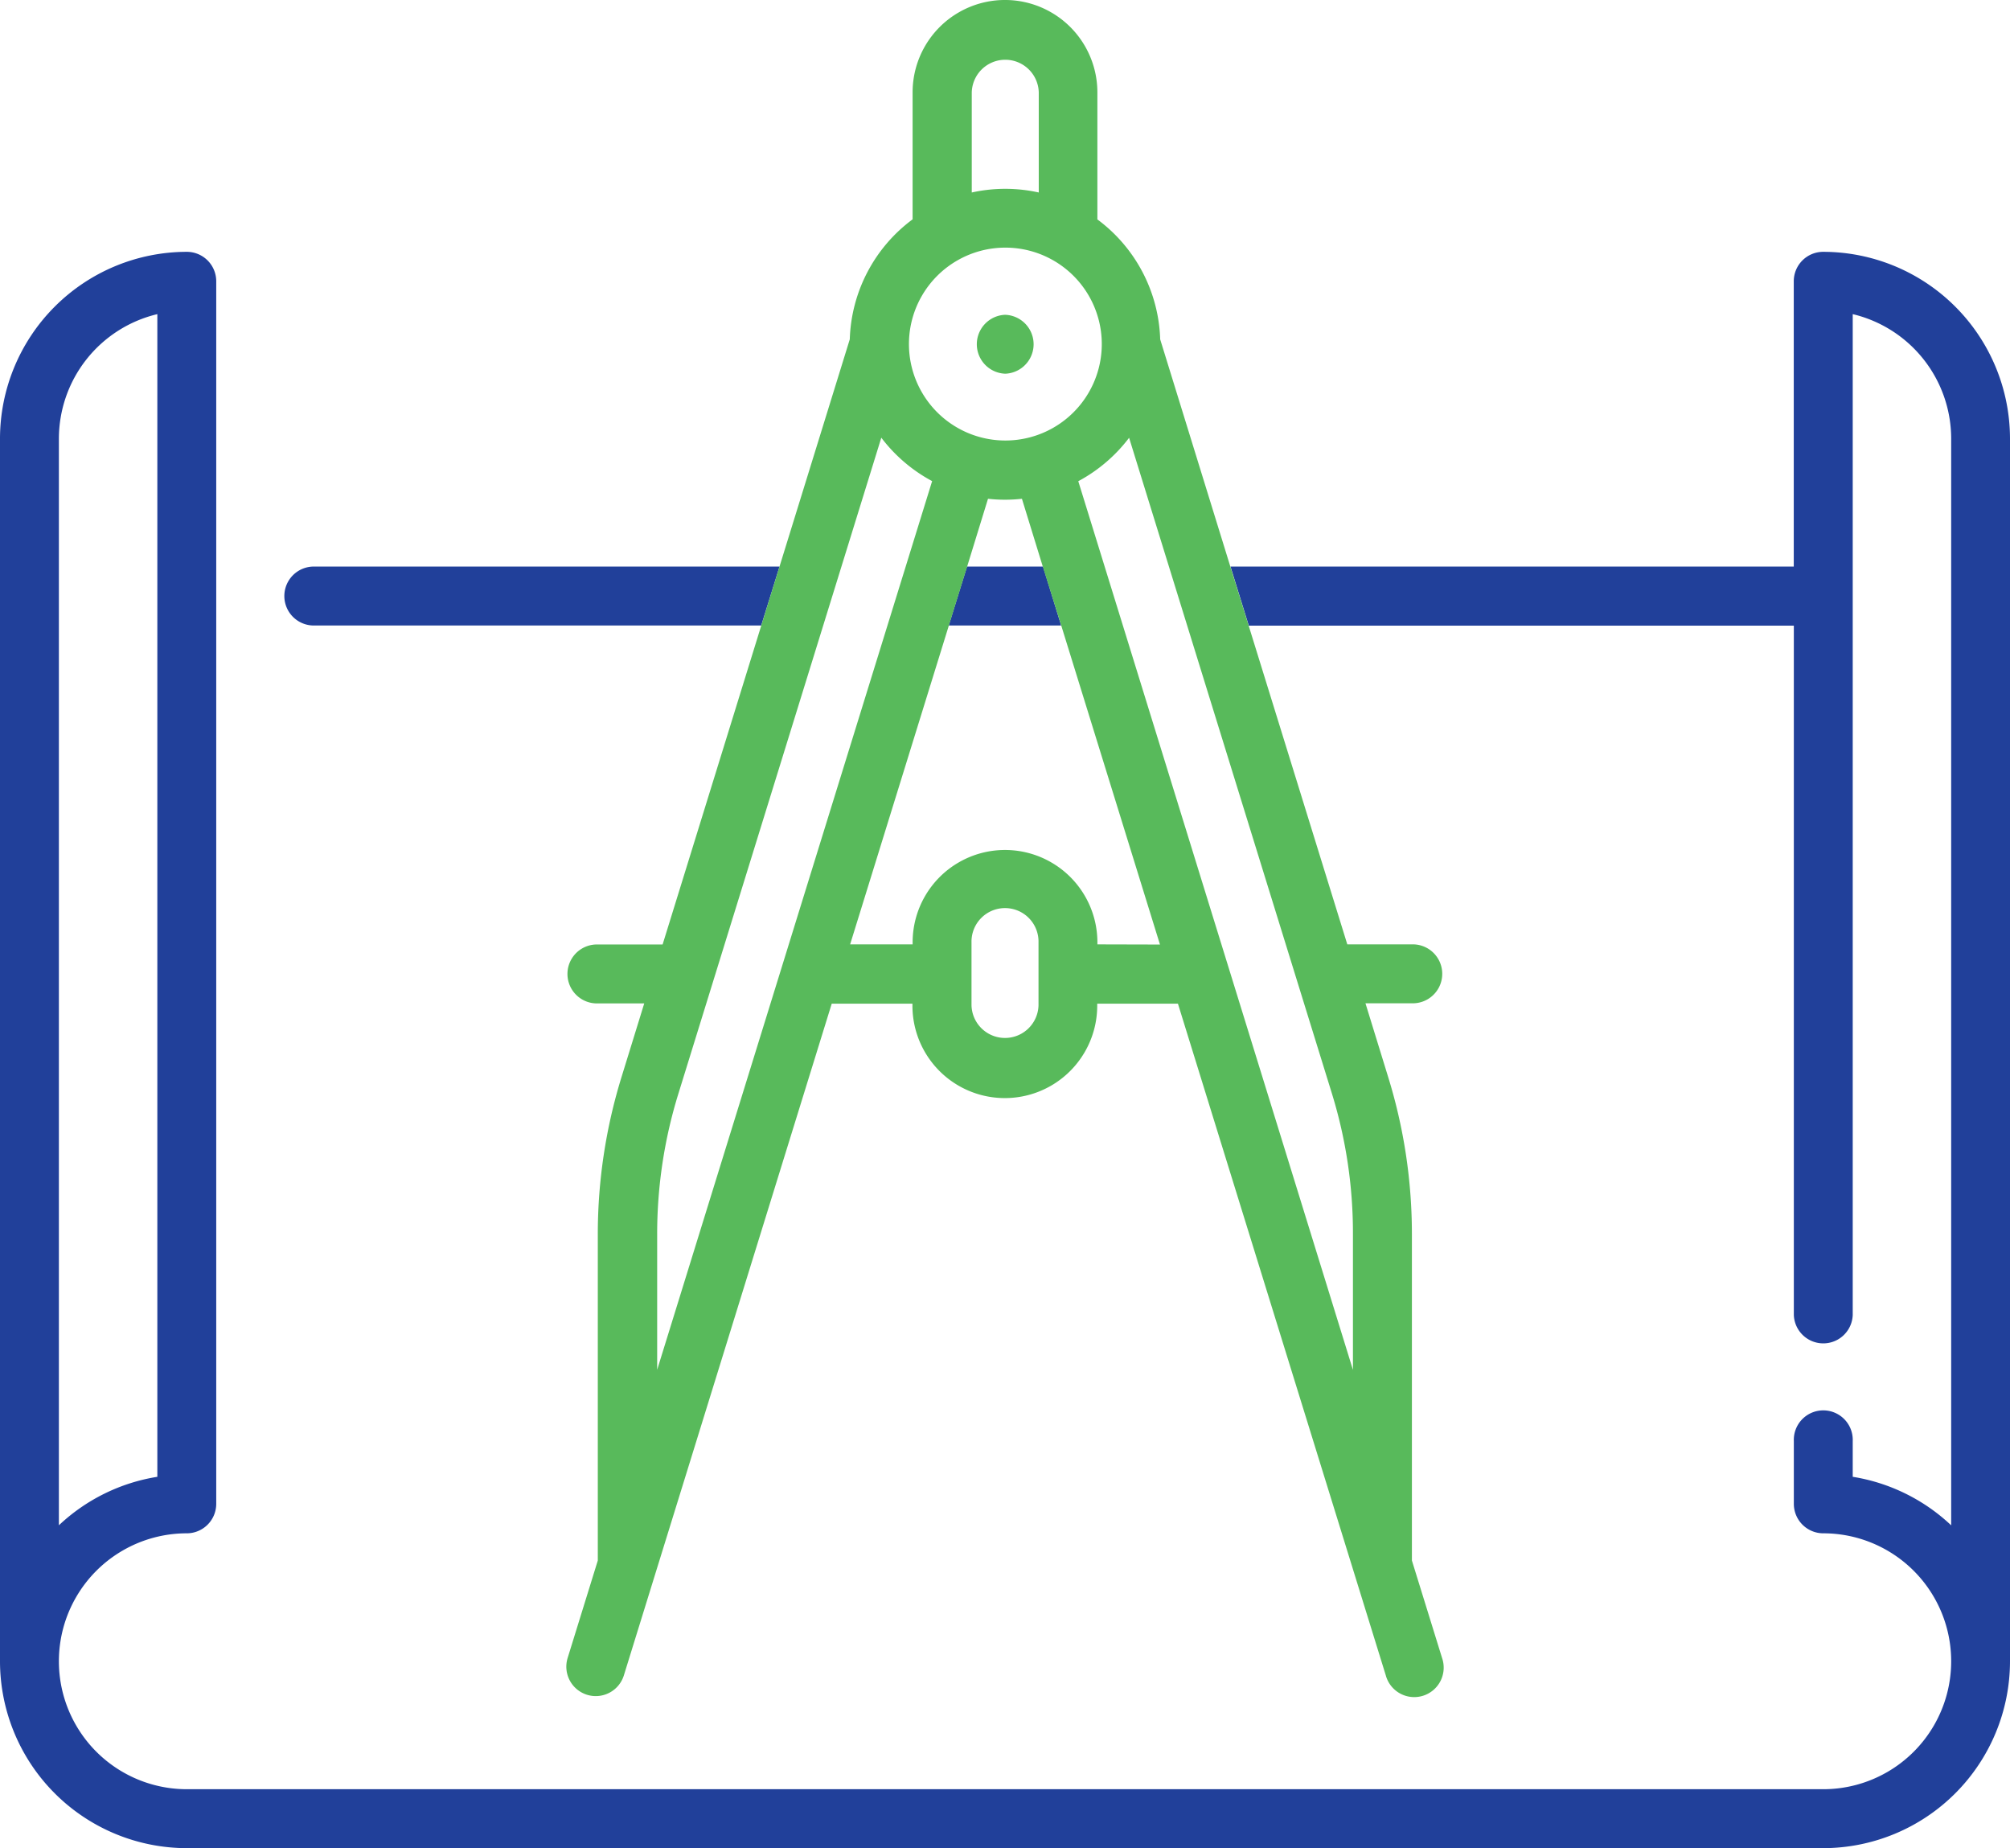 <svg id="Icon-surveys" xmlns="http://www.w3.org/2000/svg" width="87.992" height="80.889" viewBox="0 0 87.992 80.889">
  <path id="Path_23954" data-name="Path 23954" d="M113.573,181.72a1.29,1.29,0,0,0,0,2.578h19.638l.8-2.578Z" transform="translate(-99.886 -156.922)" fill="#21409a"/>
  <path id="Path_23955" data-name="Path 23955" d="M243.385,181.72h-3.327l-.8,2.578h4.922Z" transform="translate(-197.725 -156.922)" fill="#21409a"/>
  <path id="Path_23956" data-name="Path 23956" d="M137.814,121.6a1.288,1.288,0,0,0-1.288,1.288v12.488H111.868l.8,2.585h23.861v30.174a1.29,1.29,0,0,0,2.578,0V124.327a5.609,5.609,0,0,1,4.31,5.449v47.562a8.156,8.156,0,0,0-4.31-2.124v-1.567a1.29,1.29,0,1,0-2.578,0v2.75a1.29,1.29,0,0,0,1.288,1.29,5.6,5.6,0,1,1,0,11.2H66.178a5.6,5.6,0,1,1,0-11.2,1.29,1.29,0,0,0,1.288-1.289V122.888a1.288,1.288,0,0,0-1.288-1.288A8.185,8.185,0,0,0,58,129.776v53.513a8.187,8.187,0,0,0,8.178,8.178h71.638a8.187,8.187,0,0,0,8.176-8.178V129.776A8.185,8.185,0,0,0,137.814,121.6Zm-77.236,8.176a5.609,5.609,0,0,1,4.31-5.449v50.887a8.162,8.162,0,0,0-4.31,2.122Z" transform="translate(-58 -110.578)" fill="#21409a"/>
  <path id="Path_23957" data-name="Path 23957" d="M192.209,88.353a6.792,6.792,0,0,0-2.75-5.25V77.544a4.044,4.044,0,1,0-8.089,0V83.1a6.792,6.792,0,0,0-2.75,5.25L175.543,98.3l-.8,2.585-4.317,13.953H167.5a1.29,1.29,0,0,0,0,2.578h2.122l-.99,3.208a23.3,23.3,0,0,0-1.043,6.9v14.276l-1.32,4.264a1.288,1.288,0,1,0,2.461.763l9.1-29.4h3.533v.089a4.044,4.044,0,1,0,8.089,0v-.089h3.533l9.1,29.4a1.29,1.29,0,1,0,2.463-.763l-1.32-4.264V127.519a23.23,23.23,0,0,0-1.045-6.9l-.988-3.208h2.122a1.29,1.29,0,0,0,0-2.578H200.4l-4.319-13.953-.8-2.578ZM183.96,77.544a1.467,1.467,0,0,1,2.933,0v4.381a6.785,6.785,0,0,0-2.933,0Zm-2.75,11.015a4.221,4.221,0,0,1,8.442,0h0a4.221,4.221,0,1,1-8.442,0Zm-11.022,44.892v-5.946a20.727,20.727,0,0,1,.93-6.141L180,92.657a6.854,6.854,0,0,0,2.225,1.9ZM186.882,117.5a1.467,1.467,0,0,1-2.933,0v-2.75a1.467,1.467,0,1,1,2.933,0Zm2.578-2.667v-.087a4.044,4.044,0,1,0-8.089,0v.087h-2.736l4.319-13.946.8-2.578.917-2.979a6.7,6.7,0,0,0,1.485,0l.917,2.979.807,2.578,4.319,13.953Zm10.27,6.54a20.719,20.719,0,0,1,.917,6.137v5.946L188.623,94.561a6.854,6.854,0,0,0,2.225-1.9Z" transform="translate(-141.419 -73.5)" fill="#58ba5b"/>
  <path id="Path_23958" data-name="Path 23958" d="M245.878,136.2a1.29,1.29,0,0,0,0-2.578h-.014a1.29,1.29,0,0,0,.014,2.578Z" transform="translate(-201.869 -119.844)" fill="#58ba5b"/>
</svg>
